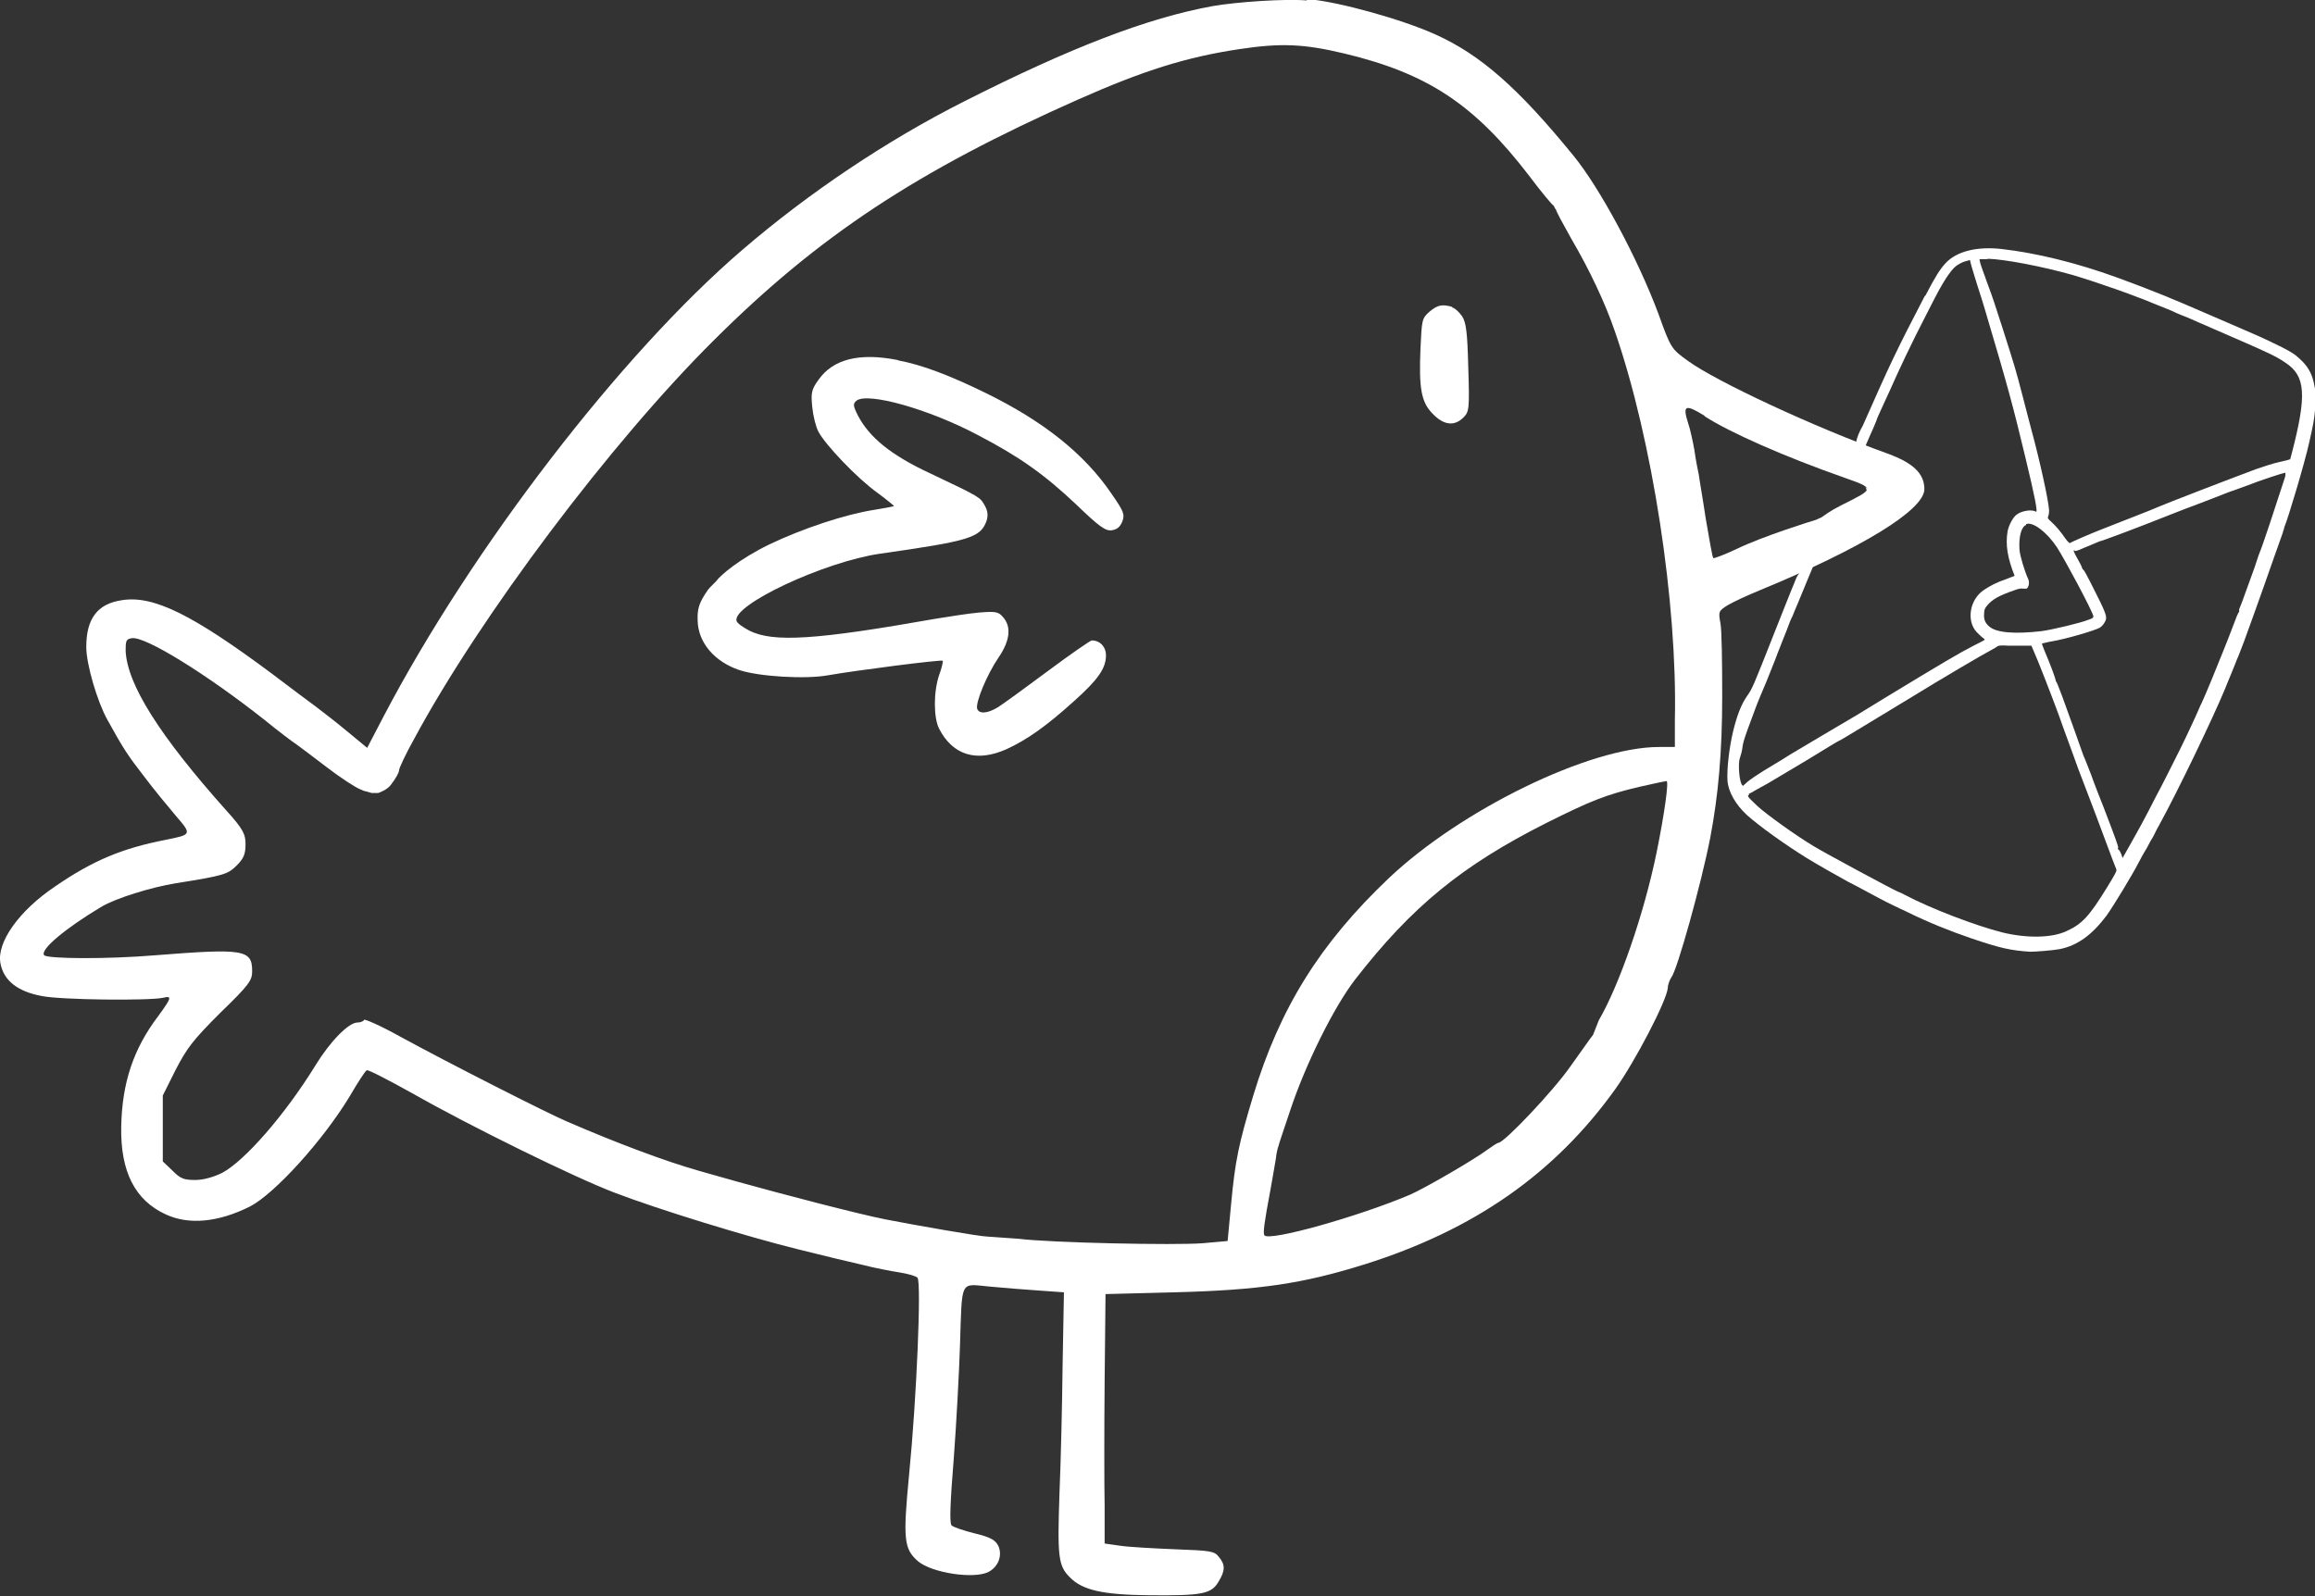 <?xml version="1.0" encoding="UTF-8"?><svg id="OBJECTS" xmlns="http://www.w3.org/2000/svg" viewBox="0 0 52.33 36.09"><rect x="0" y="0" width="52.33" height="36.09" fill="#333333" stroke="none"/><defs><style>.cls-1{fill:#fff;fill-rule:evenodd;stroke-width:0px;}</style></defs><path class="cls-1" d="m29.53.01c-.47-.04-1.56.03-2.13.13-1.47.27-3.19.93-5.62,2.16-1.74.88-3.5,2.06-5,3.35-2.74,2.35-6.12,6.75-8.11,10.55l-.37.71-.46-.38c-.25-.21-.58-.46-.71-.56-.14-.1-.59-.44-1-.75-1.79-1.33-2.66-1.76-3.37-1.65-.56.08-.81.42-.81,1.06,0,.39.25,1.24.48,1.65.37.67.46.8.83,1.28.21.28.54.68.71.88.37.43.37.43-.23.55-.97.19-1.63.46-2.49,1.05-.82.55-1.33,1.27-1.24,1.74.07.39.39.64.93.74.43.09,2.43.11,2.75.04.2-.05.19,0-.11.41-.57.75-.82,1.52-.84,2.5-.02,1.02.31,1.67,1.01,1.99.52.24,1.18.18,1.9-.18.56-.29,1.65-1.49,2.26-2.5.18-.31.35-.57.38-.58.03-.02.49.22,1.03.52,1.3.74,3.68,1.91,4.58,2.25.99.38,3.01,1,4.15,1.28.52.13,1.18.29,1.45.35.27.07.64.14.83.17.19.03.37.08.41.12.09.11-.02,2.74-.19,4.45-.14,1.46-.12,1.68.2,1.96.32.27,1.28.41,1.6.24.22-.12.31-.37.22-.58-.07-.14-.17-.2-.54-.29-.24-.06-.48-.14-.52-.18-.05-.05-.03-.53.05-1.52.06-.8.12-1.94.14-2.54.05-1.53-.01-1.4.67-1.34.31.03.82.07,1.12.09l.56.04-.03,1.63c-.01.9-.04,2.2-.07,2.89-.05,1.46-.03,1.66.23,1.92.28.29.73.4,1.81.41,1.18.01,1.39-.03,1.55-.3.16-.26.16-.39.01-.57-.1-.13-.19-.14-.99-.17-.48-.02-1.04-.05-1.24-.08l-.35-.05v-.85c-.01-.47-.01-1.73,0-2.82l.02-1.97,1.55-.04c1.96-.05,2.92-.2,4.3-.63,2.48-.78,4.3-2.05,5.67-3.96.45-.63,1.16-1.99,1.19-2.29,0-.08.05-.2.08-.24.13-.16.67-2.09.88-3.16.18-.95.27-1.92.27-3.2,0-.76-.01-1.5-.04-1.65-.05-.26-.04-.28.17-.41.12-.07.44-.22.71-.33,2.31-.95,3.73-1.82,3.73-2.29,0-.35-.25-.59-.82-.8-1.69-.61-3.87-1.63-4.51-2.09-.39-.28-.4-.29-.68-1.07-.47-1.26-1.33-2.86-1.93-3.59-1.24-1.52-2.09-2.27-3.11-2.73-.75-.34-2.18-.74-2.88-.8h0Zm-7.21,27.95c-.16,0-1.65-.26-2.31-.39-.61-.12-2.33-.57-3.3-.84-.24-.07-.65-.18-.92-.26-.74-.21-1.84-.62-2.97-1.11-.47-.2-2.71-1.34-3.79-1.93-.43-.24-.8-.4-.8-.37-.01.03-.08.06-.15.06-.2,0-.62.43-.95.97-.69,1.12-1.6,2.16-2.11,2.43-.18.09-.42.16-.6.16-.27,0-.34-.03-.52-.21l-.22-.21v-.74s0-.75,0-.75l.29-.58c.26-.5.39-.67,1.01-1.29.65-.63.72-.73.72-.94,0-.49-.18-.52-2.2-.36-1.08.09-2.41.08-2.5,0-.11-.12.48-.61,1.28-1.09.33-.2,1.14-.45,1.7-.54,1.07-.17,1.17-.2,1.37-.4.16-.16.2-.26.2-.48s-.04-.33-.43-.76c-1.51-1.69-2.25-2.86-2.28-3.62,0-.22.01-.26.14-.28.3-.05,1.7.82,2.99,1.84.32.26.65.51.73.56.07.05.39.29.69.52.3.23.65.46.76.5.19.08,0,0,.25.08h.08s.07,0,.07,0c.05-.02.2-.07.29-.19.1-.13.18-.27.18-.32,0-.05.15-.37.34-.71,1.49-2.77,4.45-6.71,6.79-9.03,2.35-2.34,4.57-3.81,8.22-5.43,1.49-.66,2.45-.96,3.65-1.14.93-.14,1.45-.12,2.37.1,1.88.45,2.94,1.15,4.18,2.77.27.36.52.66.55.67.05.08,0,.04.05.08,0,.04.16.33.35.67.41.7.77,1.46.99,2.11.84,2.43,1.41,6.13,1.35,8.77v.61h-.36c-1.57,0-4.47,1.42-6.1,2.96-1.56,1.48-2.47,2.94-3.07,4.92-.33,1.09-.41,1.48-.5,2.44l-.08.85-.56.05c-.63.05-3.45-.01-4.16-.1m15.5-18.6c.57.37,1.82.92,3.16,1.39.7.25.7.24-.08.63-.24.12-.38.23-.44.27-.03.01-.07.03-.11.05-.13.04-1.17.36-1.8.66-.27.13-.52.22-.53.21-.02-.01-.09-.41-.17-.88-.07-.47-.15-.92-.16-1.01-.02-.09-.07-.34-.1-.56-.04-.22-.1-.49-.14-.6-.13-.41-.07-.44.37-.17Zm-2.52,13.99c-.06.07-.25.35-.51.71-.39.56-1.5,1.73-1.63,1.73-.02,0-.13.07-.24.15-.29.22-1.41.87-1.75,1.02-1.15.49-3.2,1.07-3.3.92-.03-.06-.01-.24.14-1.04.05-.27.1-.58.12-.69.01-.11.04-.24.06-.29.01-.05.14-.43.27-.82.35-1.05.99-2.33,1.46-2.94,1.29-1.66,2.42-2.58,4.32-3.54,1.02-.51,1.35-.64,2.11-.82.31-.07.59-.13.61-.13.06,0-.05.76-.22,1.6-.29,1.42-.85,3.02-1.31,3.81"/><path class="cls-1" d="m32.82,6.95c.06.01.16.1.23.2.09.14.12.35.14,1.16.03.94.02,1-.11,1.13-.2.2-.44.18-.69-.08-.26-.26-.32-.56-.28-1.49.03-.63.03-.67.2-.82.18-.15.28-.18.52-.11h0Z"/><path class="cls-1" d="m20.31,8.15c.53.1,1.14.33,1.96.73,1.33.65,2.25,1.39,2.86,2.29.27.39.3.46.24.62-.05.12-.11.18-.24.2-.14.02-.28-.08-.81-.59-.71-.67-1.27-1.07-2.21-1.56-1.11-.59-2.5-.98-2.75-.78-.08.07-.08.11.03.33.26.5.75.9,1.63,1.31,1.16.55,1.13.54,1.24.73.07.13.08.22.04.35-.14.38-.38.45-2.41.74-1.25.18-3.35,1.16-3.24,1.52.01.05.14.14.29.22.54.27,1.5.21,4.21-.27.31-.05.75-.12.98-.14.37-.03.44-.02.54.1.2.22.16.54-.1.92-.26.38-.53,1.03-.48,1.16.05.12.24.1.47-.04.11-.07.62-.44,1.13-.82.51-.38.96-.69.99-.69.18,0,.32.14.32.34,0,.29-.18.55-.73,1.04-.62.56-1.06.87-1.52,1.08-.67.3-1.21.14-1.52-.46-.13-.25-.13-.84,0-1.22.06-.16.09-.3.08-.32-.03-.03-1.98.22-2.6.33-.5.09-1.55.03-2-.12-.56-.19-.93-.62-.94-1.12-.01-.25.03-.38.17-.6.1-.16.13-.16.2-.24.03-.03.04-.04.05-.05.09-.13.52-.5,1.2-.83.75-.36,1.72-.68,2.36-.78.25-.04.46-.08.46-.09,0,0-.16-.14-.38-.3-.46-.33-1.18-1.09-1.33-1.38-.06-.11-.12-.36-.14-.56-.03-.31-.02-.39.14-.61.33-.47.92-.62,1.79-.45h0Z"/><path class="cls-1" d="m43.51,6.69c-.66,1.27-.79,1.55-1.4,2.93-.35.61-.09.84.12,1.58-.47,1.04-1.46,1.47-1.63,1.88-.03.08-.08.2-.11.27-.09.23-.19.47-.37.93-.5,1.27-.51,1.29-.63,1.46-.13.19-.22.42-.31.78-.09.37-.15.88-.13,1.14.02.25.19.54.44.77.28.25.85.66,1.35.97.17.11.83.48.94.54.04.02.22.11.4.21.48.26.53.28.78.4.03.01.11.05.17.08.45.22.94.42,1.44.59.65.22.88.27,1.32.3.11,0,.52-.03.67-.06.4-.08.73-.32,1.06-.76.15-.21.57-.9.72-1.19.03-.06.11-.21.18-.32.06-.12.13-.24.15-.27.02-.03.07-.15.13-.25.42-.76,1.23-2.45,1.49-3.08.05-.12.12-.3.16-.39.04-.09.1-.26.15-.37.04-.11.1-.25.12-.31.06-.16.39-1.08.46-1.28.05-.15.36-1.02.42-1.19.01-.04.02-.08.03-.09,0-.01,0-.03.01-.05.07-.15.46-1.45.56-1.91.09-.4.11-.5.13-.72.03-.29.02-.43-.03-.64-.05-.21-.14-.37-.32-.53-.12-.11-.17-.14-.4-.26-.14-.07-.43-.21-.64-.3-.21-.09-.65-.28-.97-.42-.33-.14-.69-.3-.82-.35-.12-.05-.28-.12-.34-.14-.12-.05-.53-.21-.97-.37-.88-.32-1.8-.55-2.6-.64-.55-.06-1.01.05-1.26.32-.13.14-.23.3-.46.74h0Zm-4.1,11.07s0,.02-.02,0c-.07-.04-.11-.49-.06-.62.04-.13.04-.14.05-.19.03-.15-.03-.06.3-.93.05-.14.17-.42.25-.61.08-.2.17-.42.2-.5.03-.08.07-.19.1-.26.03-.07.09-.24.15-.38.05-.14.11-.29.14-.34.02-.05.07-.18.12-.29.05-.12.14-.34.21-.51.07-.16.14-.34.16-.39.02-.05.08-.19.13-.31.05-.12.13-.29.17-.39.04-.1.4-.29.48-.48.09-.19.47-.3.5-.37.03-.07-.42-.44-.33-.63.08-.19.19-.44.24-.55.05-.12.12-.27.15-.34.03-.07.06-.15.07-.17,0-.02.06-.15.12-.28.06-.13.14-.3.17-.37.24-.54.47-1.03.82-1.71.32-.63.32-.62.46-.85.11-.16.15-.21.22-.27.05-.04.14-.09.21-.11l.11-.03.03.12c.02.07.08.27.14.46.06.18.13.41.16.51.55,1.85.64,2.2.92,3.36.22.91.29,1.27.24,1.24-.09-.06-.33-.02-.44.07-.08.06-.18.25-.2.38-.05.3,0,.6.16,1,0,0-.08.03-.18.07-.21.07-.37.15-.53.26-.31.22-.38.69-.15.94.05.05.11.11.14.13.03.02.05.04.04.05s-.11.06-.23.12c-.37.19-.72.4-1.99,1.17-.28.17-.59.36-.67.41-.71.42-.9.53-1.2.71-.19.11-.42.25-.51.31-.63.37-.72.46-.75.48m5.41-11.82c.4.01,1.27.18,1.94.37.27.08.75.24,1,.33.08.03.23.08.33.12.1.04.21.08.24.09.03.01.17.07.32.13.15.06.33.13.41.17.08.04.19.08.24.1.05.02.19.08.3.13.12.05.5.22.85.37.69.3.91.4,1.11.54.46.3.49.73.14,2.07-.01.05-.03.1-.03.11s-.12.04-.26.07c-.14.03-.37.11-.52.16-.67.25-2.04.78-2.2.85-.15.07-.86.34-1.21.48-.31.12-.75.31-.79.34-.01,0-.04-.02-.1-.1-.11-.16-.21-.28-.32-.38-.08-.07-.09-.09-.07-.13.01-.02.02-.08.02-.12-.01-.23-.22-1.17-.4-1.83-.03-.12-.12-.45-.19-.73-.18-.69-.18-.68-.45-1.53-.2-.62-.24-.74-.27-.82-.07-.18-.14-.39-.21-.58-.04-.11-.06-.2-.05-.2.01,0,.09,0,.19,0Zm-5.39,12.1s.07-.03.13-.07c.06-.03.19-.11.29-.16.1-.06.5-.3.89-.53.39-.24.72-.44.73-.44.02,0,.47-.28,1.48-.89.93-.57,1.75-1.05,1.94-1.15.06-.03.12-.07.14-.08.04-.04.1-.04.28-.03.09,0,.23,0,.33,0h.18s.16.38.16.38c.2.5.45,1.15.58,1.53.19.51.26.72.32.88.14.37.34.88.58,1.53.14.38.27.72.28.74.01.03-.01.08-.22.42-.39.63-.55.81-.9.97-.33.16-.91.17-1.47.03-.59-.15-1.59-.53-2.18-.84-.07-.04-.14-.07-.17-.08-.12-.05-1.61-.85-1.89-1.02-.39-.23-1.1-.74-1.29-.92-.21-.2-.24-.23-.18-.25Zm6.27-6.1c.15-.06.47.18.7.53.18.28.78,1.4.82,1.55,0,.03,0,.05-.13.09-.18.07-.81.22-1.04.25-.6.07-1.03.04-1.19-.11-.09-.08-.12-.16-.11-.28,0-.1.02-.13.07-.19.12-.14.25-.22.66-.36.06-.02.12-.03.15-.02.03,0,.06,0,.08,0,.05-.03.07-.14.04-.21-.08-.17-.19-.53-.2-.67-.02-.29.04-.52.15-.56Zm1.11.61s.05-.01.1-.03c.05-.02.09-.04.09-.04s.08-.03.17-.07c.09-.04.17-.07.19-.08.04,0,.94-.34,1.49-.56.27-.11.62-.24.78-.3.16-.06.36-.14.44-.17.08-.03.22-.09.32-.12.09-.03.24-.09.33-.12.22-.09.82-.29.84-.28,0,0,0,.03,0,.06,0,.03-.06.19-.11.35-.08.25-.4,1.23-.47,1.39-.01.03-.04.1-.06.17-.02.07-.07.21-.11.32-.04.11-.11.3-.16.44-.05.14-.1.28-.12.32-.02.04-.02.07-.01.07,0,0,0,.01-.01.03-.02.02-.07.14-.12.28-.12.32-.12.31-.21.54-.17.43-.43,1.06-.51,1.23-.02.04-.05.1-.06.13-.04.1-.29.64-.43.92-.19.38-.43.86-.53,1.04-.04.08-.12.23-.18.35-.13.25-.2.38-.42.77l-.17.3-.03-.09s-.04-.09-.06-.1c-.02,0-.02-.03-.01-.04.01-.02-.05-.19-.33-.92-.08-.2-.21-.53-.28-.73-.08-.21-.15-.38-.15-.38,0,0-.02-.04-.03-.07-.03-.09-.34-.96-.48-1.34-.06-.15-.11-.29-.12-.3s-.02-.03-.02-.04c0-.03-.11-.34-.26-.69-.03-.08-.06-.15-.05-.15s.11-.03.23-.05c.3-.05.96-.24,1.08-.31.03-.02.08-.07.1-.11.08-.13.06-.17-.32-.92-.07-.14-.14-.27-.16-.28-.01,0-.02-.03-.03-.05,0-.02-.05-.11-.1-.2-.08-.14-.11-.21-.06-.18Z"/></svg>